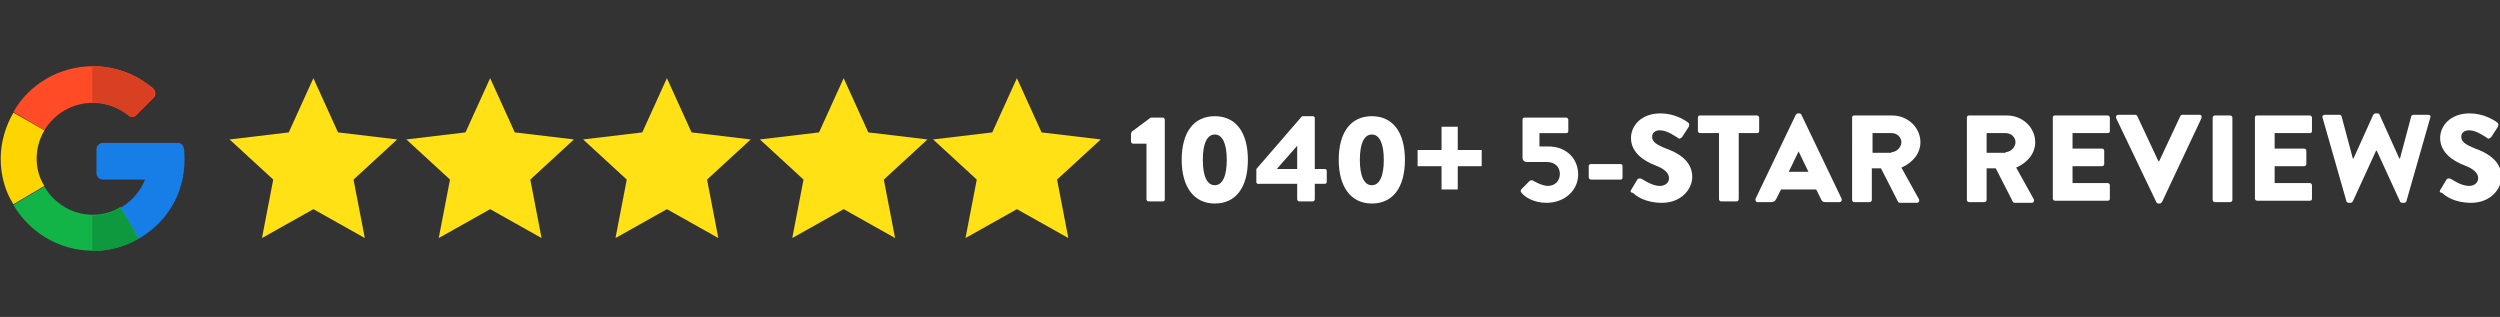 <?xml version="1.0" encoding="utf-8"?>
<!-- Generator: Adobe Illustrator 24.0.1, SVG Export Plug-In . SVG Version: 6.00 Build 0)  -->
<svg version="1.1" id="Layer_1" xmlns="http://www.w3.org/2000/svg" xmlns:xlink="http://www.w3.org/1999/xlink" x="0px" y="0px"
	 viewBox="0 0 355 45" style="enable-background:new 0 0 355 45;" xml:space="preserve">
<rect x="0" y="0" width="355" height="45" fill="#333333" stroke="none"/>
<style type="text/css">
	.st0{clip-path:url(#SVGID_2_);}
	.st1{fill:#FFE116;}
	.st2{clip-path:url(#SVGID_4_);}
	.st3{clip-path:url(#SVGID_6_);}
	.st4{clip-path:url(#SVGID_8_);}
	.st5{clip-path:url(#SVGID_10_);}
	.st6{clip-path:url(#SVGID_14_);}
	.st7{fill:#167EE6;}
	.st8{clip-path:url(#SVGID_16_);}
	.st9{fill:#12B347;}
	.st10{clip-path:url(#SVGID_18_);}
	.st11{fill:#0F993E;}
	.st12{clip-path:url(#SVGID_20_);}
	.st13{fill:#FFD500;}
	.st14{clip-path:url(#SVGID_22_);}
	.st15{fill:#FF4B26;}
	.st16{clip-path:url(#SVGID_24_);}
	.st17{fill:#D93F21;}
	.st18{enable-background:new    ;}
	.st19{fill:#FFFFFF;}
</style>
<g>
	<g>
		<g>
			<defs>
				<rect id="SVGID_1_" x="132.2" y="11.1" width="24.3" height="22.7"/>
			</defs>
			<clipPath id="SVGID_2_">
				<use xlink:href="#SVGID_1_"  style="overflow:visible;"/>
			</clipPath>
			<g class="st0">
				<path class="st1" d="M144.4,11.1l3.5,7.7l8.4,1l-6.2,5.7l1.6,8.3l-7.3-4.1l-7.3,4.1l1.6-8.3l-6.2-5.7l8.4-1L144.4,11.1"/>
			</g>
		</g>
	</g>
	<g>
		<g>
			<defs>
				<rect id="SVGID_3_" x="107.9" y="11.1" width="23.9" height="22.7"/>
			</defs>
			<clipPath id="SVGID_4_">
				<use xlink:href="#SVGID_3_"  style="overflow:visible;"/>
			</clipPath>
			<g class="st2">
				<path class="st1" d="M119.8,11.1l3.5,7.7l8.4,1l-6.2,5.7l1.6,8.3l-7.3-4.1l-7.3,4.1l1.6-8.3l-6.2-5.7l8.4-1L119.8,11.1"/>
			</g>
		</g>
	</g>
	<g>
		<g>
			<defs>
				<rect id="SVGID_5_" x="82.6" y="11.1" width="24.3" height="22.7"/>
			</defs>
			<clipPath id="SVGID_6_">
				<use xlink:href="#SVGID_5_"  style="overflow:visible;"/>
			</clipPath>
			<g class="st3">
				<path class="st1" d="M94.7,11.1l3.5,7.7l8.4,1l-6.2,5.7l1.6,8.3l-7.3-4.1l-7.3,4.1l1.6-8.3l-6.2-5.7l8.4-1L94.7,11.1"/>
			</g>
		</g>
	</g>
	<g>
		<g>
			<defs>
				<rect id="SVGID_7_" x="57.6" y="11.1" width="23.9" height="22.7"/>
			</defs>
			<clipPath id="SVGID_8_">
				<use xlink:href="#SVGID_7_"  style="overflow:visible;"/>
			</clipPath>
			<g class="st4">
				<path class="st1" d="M69.6,11.1l3.5,7.7l8.4,1l-6.2,5.7l1.6,8.3l-7.3-4.1l-7.3,4.1l1.6-8.3l-6.2-5.7l8.4-1L69.6,11.1"/>
			</g>
		</g>
	</g>
	<g>
		<g>
			<defs>
				<rect id="SVGID_9_" x="32.6" y="11.1" width="23.9" height="22.7"/>
			</defs>
			<clipPath id="SVGID_10_">
				<use xlink:href="#SVGID_9_"  style="overflow:visible;"/>
			</clipPath>
			<g class="st5">
				<path class="st1" d="M44.5,11.1l3.5,7.7l8.4,1l-6.2,5.7l1.6,8.3l-7.3-4.1l-7.3,4.1l1.6-8.3l-6.2-5.7l8.4-1L44.5,11.1"/>
			</g>
		</g>
	</g>
	<g>
		<g>
			<g>
				<defs>
					<rect id="SVGID_11_" x="-4.1" y="5.2" width="34.6" height="34.6"/>
				</defs>
				<clipPath id="SVGID_12_">
					<use xlink:href="#SVGID_11_"  style="overflow:visible;"/>
				</clipPath>
			</g>
		</g>
		<g>
			<g>
				<defs>
					<rect id="SVGID_13_" x="13.7" y="20" width="12.5" height="13.9"/>
				</defs>
				<clipPath id="SVGID_14_">
					<use xlink:href="#SVGID_13_"  style="overflow:visible;"/>
				</clipPath>
				<g class="st6">
					<path class="st7" d="M25.3,20.3H14.6c-0.5,0-0.9,0.4-0.9,0.9v3.4c0,0.5,0.4,0.9,0.9,0.9h6c-0.7,1.7-1.9,3.1-3.5,4l2.6,4.4
						c4.1-2.4,6.5-6.5,6.5-11.2c0-0.7,0-1.1-0.1-1.7C26,20.6,25.7,20.3,25.3,20.3z"/>
				</g>
			</g>
		</g>
		<g>
			<g>
				<defs>
					<rect id="SVGID_15_" x="1.6" y="26.4" width="18.2" height="9.2"/>
				</defs>
				<clipPath id="SVGID_16_">
					<use xlink:href="#SVGID_15_"  style="overflow:visible;"/>
				</clipPath>
				<g class="st8">
					<path class="st9" d="M13.2,30.5c-2.9,0-5.5-1.6-6.9-4l-4.4,2.6c2.3,3.9,6.5,6.5,11.3,6.5c2.4,0,4.6-0.6,6.5-1.8l0,0l-2.6-4.4
						C16,30.1,14.6,30.5,13.2,30.5z"/>
				</g>
			</g>
		</g>
		<g>
			<g>
				<defs>
					<rect id="SVGID_17_" x="13" y="29.3" width="6.8" height="6.3"/>
				</defs>
				<clipPath id="SVGID_18_">
					<use xlink:href="#SVGID_17_"  style="overflow:visible;"/>
				</clipPath>
				<g class="st10">
					<path class="st11" d="M19.7,33.9L19.7,33.9l-2.6-4.4c-1.2,0.7-2.5,1.1-4,1.1v5.1C15.6,35.6,17.8,35,19.7,33.9z"/>
				</g>
			</g>
		</g>
		<g>
			<g>
				<defs>
					<rect id="SVGID_19_" x="0.1" y="15.7" width="6.5" height="13.6"/>
				</defs>
				<clipPath id="SVGID_20_">
					<use xlink:href="#SVGID_19_"  style="overflow:visible;"/>
				</clipPath>
				<g class="st12">
					<path class="st13" d="M5.2,22.5c0-1.4,0.4-2.8,1.1-4L1.9,16c-1.1,1.9-1.8,4.2-1.8,6.5c0,2.4,0.6,4.6,1.8,6.5l4.4-2.6
						C5.6,25.3,5.2,24,5.2,22.5z"/>
				</g>
			</g>
		</g>
		<g>
			<g>
				<defs>
					<rect id="SVGID_21_" x="1.6" y="9.5" width="20.7" height="9.1"/>
				</defs>
				<clipPath id="SVGID_22_">
					<use xlink:href="#SVGID_21_"  style="overflow:visible;"/>
				</clipPath>
				<g class="st14">
					<path class="st15" d="M13.2,14.6c1.9,0,3.7,0.7,5.1,1.8c0.3,0.3,0.8,0.3,1.1-0.1l2.4-2.4c0.4-0.4,0.3-0.9,0-1.3
						c-2.3-2-5.3-3.2-8.6-3.2c-4.8,0-9.1,2.6-11.3,6.5l4.4,2.6C7.7,16.2,10.2,14.6,13.2,14.6z"/>
				</g>
			</g>
		</g>
		<g>
			<g>
				<defs>
					<rect id="SVGID_23_" x="13" y="9.5" width="9.3" height="7.3"/>
				</defs>
				<clipPath id="SVGID_24_">
					<use xlink:href="#SVGID_23_"  style="overflow:visible;"/>
				</clipPath>
				<g class="st16">
					<path class="st17" d="M18.2,16.4c0.3,0.3,0.8,0.3,1.1-0.1l2.4-2.4c0.4-0.4,0.3-0.9,0-1.3c-2.3-2-5.3-3.2-8.6-3.2v5.1
						C15.1,14.6,16.9,15.3,18.2,16.4z"/>
				</g>
			</g>
		</g>
	</g>
	<g class="st18">
		<path class="st19" d="M162.6,20.4h-1.7c-0.2,0-0.3-0.2-0.3-0.3v-1.1c0-0.1,0.1-0.2,0.1-0.3l2.7-2h1.7c0.2,0,0.3,0.2,0.3,0.3v11.3
			c0,0.2-0.1,0.3-0.3,0.3h-2c-0.2,0-0.3-0.2-0.3-0.3V20.4z"/>
		<path class="st19" d="M167.8,22.7c0-3.9,1.7-6.2,4.7-6.2c3,0,4.7,2.3,4.7,6.2s-1.7,6.2-4.7,6.2C169.5,28.9,167.8,26.5,167.8,22.7z
			 M174.2,22.7c0-2.3-0.6-3.6-1.7-3.6c-1.1,0-1.7,1.3-1.7,3.6c0,2.3,0.6,3.6,1.7,3.6C173.6,26.3,174.2,25,174.2,22.7z"/>
		<path class="st19" d="M178.4,25.9V24l6.4-7.4c0.1-0.1,0.1-0.1,0.3-0.1h1.3c0.2,0,0.3,0.1,0.3,0.3l0,7.2h1.4c0.2,0,0.3,0.1,0.3,0.3
			v1.5c0,0.2-0.1,0.3-0.3,0.3h-1.4l0,2.2c0,0.2-0.2,0.3-0.3,0.3h-1.9c-0.2,0-0.3-0.2-0.3-0.3v-2.2h-5.3
			C178.6,26.2,178.4,26,178.4,25.9z M184.2,24v-3.3l-2.9,3.3H184.2z"/>
		<path class="st19" d="M190.1,22.7c0-3.9,1.7-6.2,4.7-6.2c3,0,4.7,2.3,4.7,6.2s-1.7,6.2-4.7,6.2C191.8,28.9,190.1,26.5,190.1,22.7z
			 M196.5,22.7c0-2.3-0.6-3.6-1.7-3.6s-1.7,1.3-1.7,3.6c0,2.3,0.6,3.6,1.7,3.6S196.5,25,196.5,22.7z"/>
	</g>
	<g class="st18">
		<path class="st19" d="M204.7,26.9v-3.3h-3.4v-2.3h3.4V18h2.3v3.3h3.4v2.3H207v3.3H204.7z"/>
	</g>
	<g class="st18">
		<path class="st19" d="M216.1,26.8l1.1-1.1c0.1-0.1,0.3-0.1,0.4-0.1c0,0,1.3,0.8,2.2,0.8c1,0,1.7-0.7,1.7-1.7c0-1-0.7-1.7-1.9-1.7
			h-2.8c-0.4,0-0.6-0.3-0.6-0.6V17c0-0.2,0.1-0.3,0.3-0.3h5.9c0.2,0,0.3,0.2,0.3,0.3v1.6c0,0.2-0.1,0.3-0.3,0.3h-3.8v1.9h1.3
			c2.5,0,4.2,1.7,4.2,4c0,2.2-1.9,4-4.5,4c-1.9,0-3.2-0.9-3.6-1.5C215.9,27.1,215.9,27,216.1,26.8z"/>
		<path class="st19" d="M225.6,25.2v-1.6c0-0.2,0.1-0.3,0.3-0.3h4.2c0.2,0,0.3,0.1,0.3,0.3v1.6c0,0.2-0.1,0.3-0.3,0.3H226
			C225.8,25.5,225.6,25.4,225.6,25.2z"/>
		<path class="st19" d="M231.6,27l0.9-1.5c0.1-0.2,0.5-0.2,0.6-0.1c0.1,0,1.4,1,2.6,1c0.7,0,1.3-0.4,1.3-1.1c0-0.7-0.6-1.3-1.9-1.8
			c-1.6-0.6-3.5-1.8-3.5-3.9c0-1.7,1.4-3.5,4.2-3.5c1.9,0,3.4,0.9,3.9,1.3c0.2,0.1,0.2,0.4,0.1,0.6l-0.9,1.4
			c-0.1,0.2-0.5,0.4-0.6,0.2c-0.2-0.1-1.5-1.1-2.6-1.1c-0.7,0-1.1,0.4-1.1,0.9c0,0.7,0.5,1.1,2,1.7c1.4,0.5,3.7,1.6,3.7,4
			c0,1.8-1.6,3.7-4.3,3.7c-2.4,0-3.7-1-4.1-1.4C231.5,27.3,231.5,27.3,231.6,27z"/>
		<path class="st19" d="M244,18.9h-2.6c-0.2,0-0.3-0.2-0.3-0.3v-1.9c0-0.2,0.1-0.3,0.3-0.3h8.1c0.2,0,0.3,0.2,0.3,0.3v1.9
			c0,0.2-0.1,0.3-0.3,0.3h-2.6v9.4c0,0.2-0.2,0.3-0.3,0.3h-2.2c-0.2,0-0.3-0.2-0.3-0.3V18.9z"/>
		<path class="st19" d="M249.3,28.2l5.7-11.9c0.1-0.1,0.2-0.2,0.3-0.2h0.2c0.1,0,0.3,0.1,0.3,0.2l5.7,11.9c0.1,0.2,0,0.5-0.3,0.5h-2
			c-0.3,0-0.5-0.1-0.6-0.4l-0.7-1.4h-5l-0.7,1.4c-0.1,0.2-0.3,0.4-0.7,0.4h-2C249.4,28.7,249.2,28.5,249.3,28.2z M256.8,24.4
			l-1.4-2.9h0l-1.4,2.9H256.8z"/>
		<path class="st19" d="M263,16.7c0-0.2,0.1-0.3,0.3-0.3h5.4c2.2,0,4,1.7,4,3.8c0,1.6-1.1,2.9-2.7,3.6l2.5,4.5
			c0.1,0.2,0,0.5-0.3,0.5h-2.4c-0.1,0-0.3-0.1-0.3-0.2l-2.4-4.7h-1.3v4.5c0,0.2-0.2,0.3-0.3,0.3h-2.2c-0.2,0-0.3-0.2-0.3-0.3V16.7z
			 M268.6,21.6c0.7,0,1.4-0.7,1.4-1.4s-0.6-1.3-1.4-1.3h-2.7v2.8H268.6z"/>
		<path class="st19" d="M279.3,16.7c0-0.2,0.1-0.3,0.3-0.3h5.4c2.2,0,4,1.7,4,3.8c0,1.6-1.1,2.9-2.7,3.6l2.5,4.5
			c0.1,0.2,0,0.5-0.3,0.5h-2.4c-0.1,0-0.3-0.1-0.3-0.2l-2.4-4.7h-1.3v4.5c0,0.2-0.2,0.3-0.3,0.3h-2.2c-0.2,0-0.3-0.2-0.3-0.3V16.7z
			 M284.8,21.6c0.7,0,1.4-0.7,1.4-1.4s-0.6-1.3-1.4-1.3h-2.7v2.8H284.8z"/>
		<path class="st19" d="M291.5,16.7c0-0.2,0.1-0.3,0.3-0.3h7.5c0.2,0,0.3,0.2,0.3,0.3v1.9c0,0.2-0.1,0.3-0.3,0.3h-5v2.2h4.2
			c0.2,0,0.3,0.2,0.3,0.3v1.9c0,0.2-0.2,0.3-0.3,0.3h-4.2v2.4h5c0.2,0,0.3,0.2,0.3,0.3v1.9c0,0.2-0.1,0.3-0.3,0.3h-7.5
			c-0.2,0-0.3-0.2-0.3-0.3V16.7z"/>
		<path class="st19" d="M300.5,16.8c-0.1-0.2,0-0.5,0.3-0.5h2.4c0.1,0,0.3,0.1,0.3,0.2l3,6.4h0.1l3-6.4c0-0.1,0.2-0.2,0.3-0.2h2.4
			c0.3,0,0.4,0.2,0.3,0.5L307,28.7c-0.1,0.1-0.2,0.2-0.3,0.2h-0.2c-0.1,0-0.3-0.1-0.3-0.2L300.5,16.8z"/>
		<path class="st19" d="M314.2,16.7c0-0.2,0.2-0.3,0.3-0.3h2.2c0.2,0,0.3,0.2,0.3,0.3v11.7c0,0.2-0.2,0.3-0.3,0.3h-2.2
			c-0.2,0-0.3-0.2-0.3-0.3V16.7z"/>
		<path class="st19" d="M320.2,16.7c0-0.2,0.1-0.3,0.3-0.3h7.5c0.2,0,0.3,0.2,0.3,0.3v1.9c0,0.2-0.1,0.3-0.3,0.3h-5v2.2h4.2
			c0.2,0,0.3,0.2,0.3,0.3v1.9c0,0.2-0.2,0.3-0.3,0.3h-4.2v2.4h5c0.2,0,0.3,0.2,0.3,0.3v1.9c0,0.2-0.1,0.3-0.3,0.3h-7.5
			c-0.2,0-0.3-0.2-0.3-0.3V16.7z"/>
		<path class="st19" d="M329.8,16.7c-0.1-0.2,0.1-0.4,0.3-0.4h2.1c0.1,0,0.3,0.1,0.3,0.2l1.6,6h0.1l2.8-6.2c0.1-0.1,0.2-0.2,0.3-0.2
			h0.3c0.2,0,0.3,0.1,0.3,0.2l2.8,6.2h0.1l1.6-6c0-0.1,0.2-0.2,0.3-0.2h2.1c0.3,0,0.4,0.2,0.3,0.4l-3.4,11.9c0,0.1-0.2,0.2-0.3,0.2
			h-0.3c-0.1,0-0.3-0.1-0.3-0.2l-3.3-7.2h-0.1l-3.3,7.2c-0.1,0.1-0.2,0.2-0.3,0.2h-0.3c-0.1,0-0.3-0.1-0.3-0.2L329.8,16.7z"/>
		<path class="st19" d="M346.5,27l0.9-1.5c0.1-0.2,0.5-0.2,0.6-0.1c0.1,0,1.4,1,2.6,1c0.7,0,1.3-0.4,1.3-1.1c0-0.7-0.6-1.3-1.9-1.8
			c-1.6-0.6-3.5-1.8-3.5-3.9c0-1.7,1.4-3.5,4.2-3.5c1.9,0,3.4,0.9,3.9,1.3c0.2,0.1,0.2,0.4,0.1,0.6l-0.9,1.4
			c-0.1,0.2-0.5,0.4-0.6,0.2c-0.2-0.1-1.5-1.1-2.6-1.1c-0.7,0-1.1,0.4-1.1,0.9c0,0.7,0.5,1.1,2,1.7c1.4,0.5,3.7,1.6,3.7,4
			c0,1.8-1.6,3.7-4.3,3.7c-2.4,0-3.7-1-4.1-1.4C346.4,27.3,346.4,27.3,346.5,27z"/>
	</g>
</g>
</svg>
